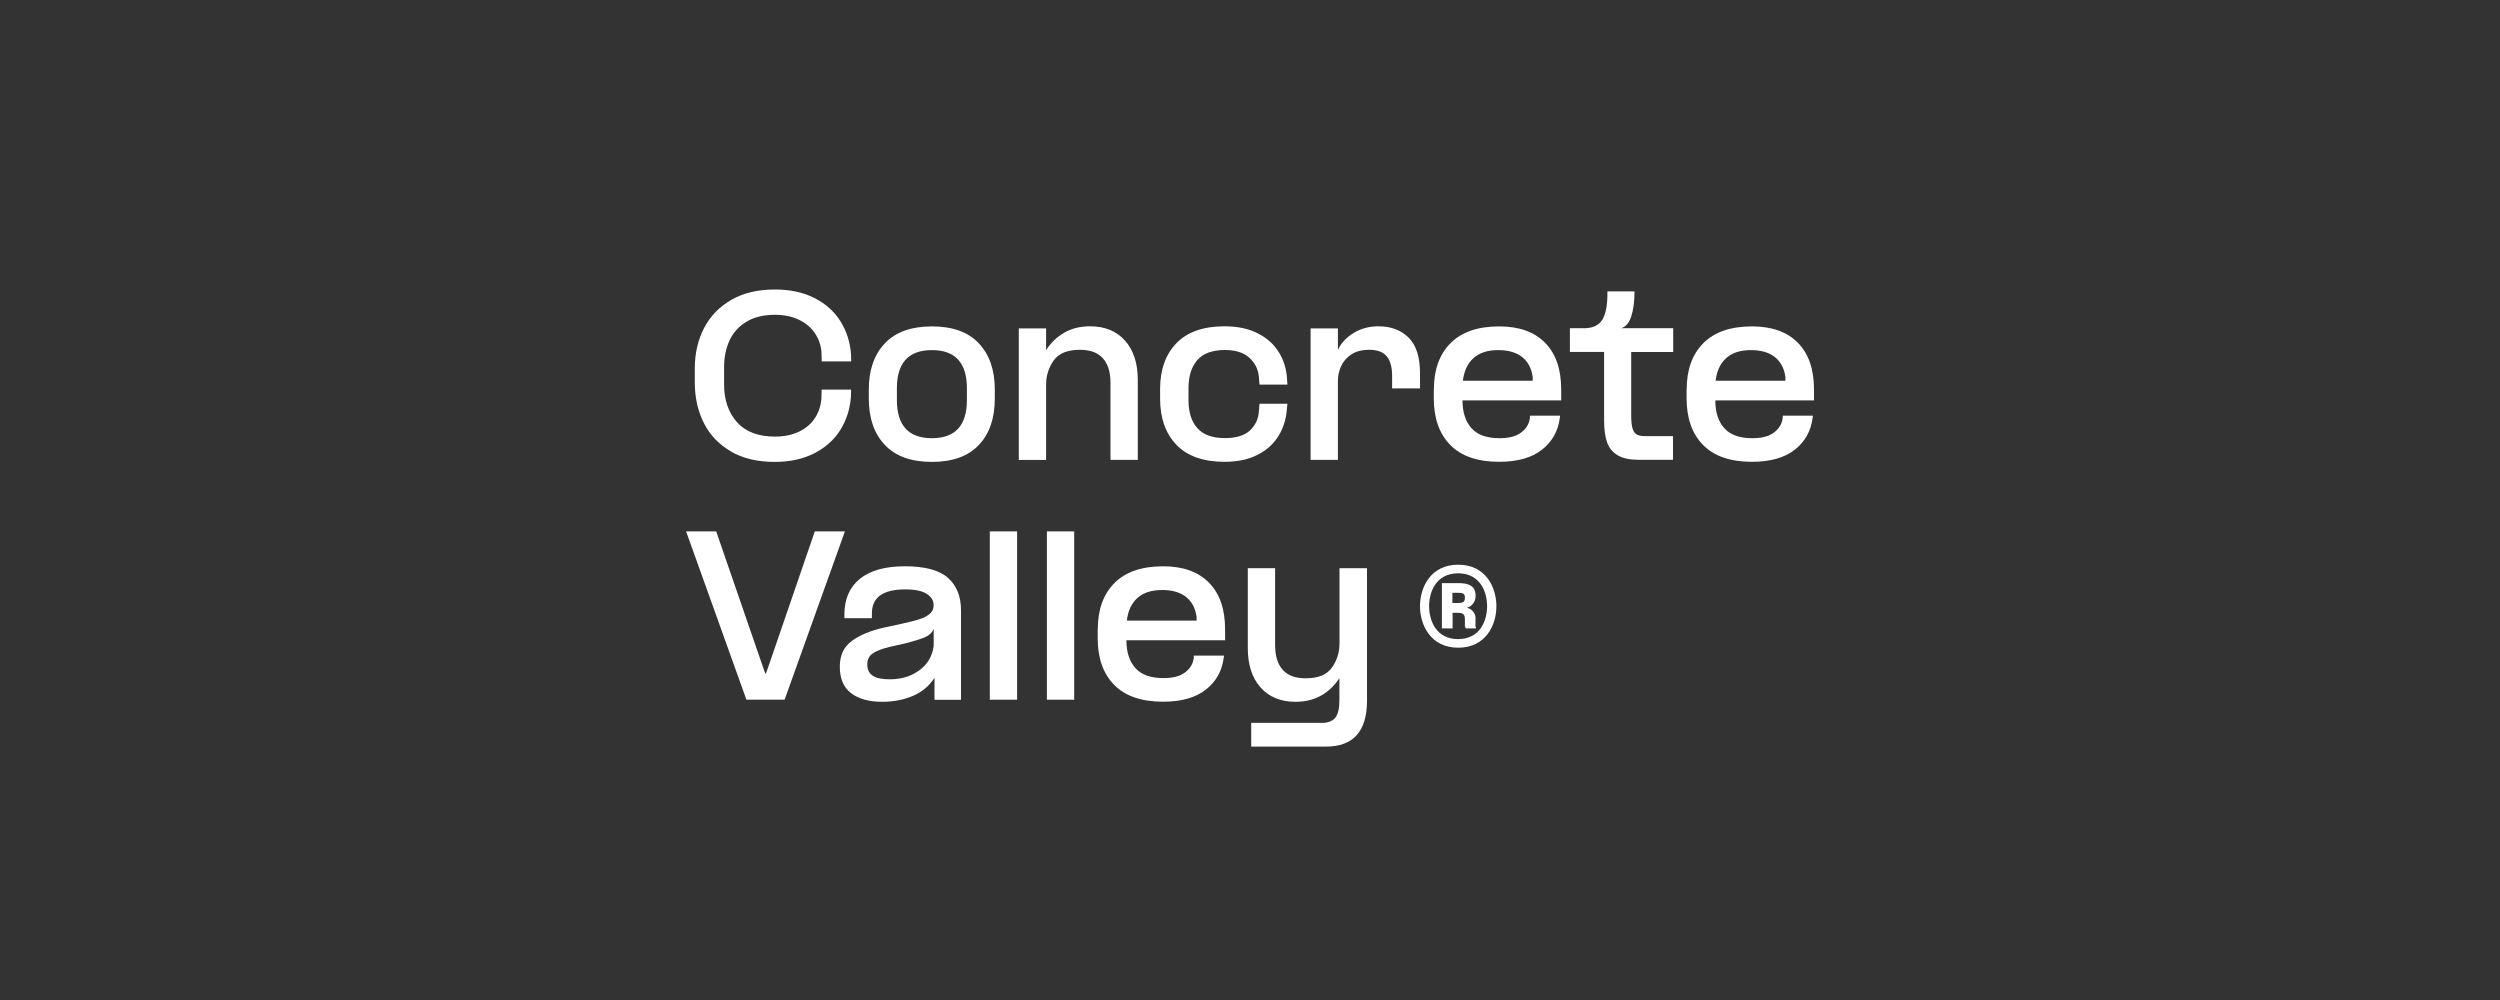 <svg xmlns="http://www.w3.org/2000/svg" id="Layer_1" data-name="Layer 1" viewBox="0 0 250 100"><rect x="0" y="0" width="250" height="100" fill="#333333" stroke="none"/><defs><style>      .cls-1 {        isolation: isolate;      }      .cls-2 {        fill: #fff;      }    </style></defs><g id="Concrete_Valley" data-name="Concrete Valley" class="cls-1"><g class="cls-1"><path class="cls-2" d="M73.12,45.16c-1.2-.69-2.11-1.63-2.72-2.83-.61-1.2-.92-2.56-.92-4.07v-1.44c0-1.48.31-2.82.93-4.02.62-1.19,1.53-2.13,2.73-2.82,1.2-.69,2.65-1.03,4.35-1.03,1.51,0,2.83.28,3.95.85,1.12.57,1.99,1.34,2.6,2.32.61.98.97,2.07,1.06,3.29l.02.73h-2.95l-.02-.91c-.05-.69-.27-1.32-.64-1.88-.37-.57-.9-1.02-1.59-1.36-.69-.34-1.5-.51-2.43-.51-1.13,0-2.08.23-2.84.69-.76.46-1.33,1.08-1.69,1.86-.36.78-.55,1.66-.55,2.63v1.82c0,1.52.43,2.77,1.28,3.73.86.96,2.12,1.45,3.79,1.45.94,0,1.76-.17,2.45-.51.69-.34,1.21-.79,1.58-1.37.36-.57.57-1.2.63-1.89l.02-.93h2.95l-.02.73c-.09,1.23-.45,2.33-1.06,3.31-.61.98-1.48,1.75-2.6,2.33-1.12.57-2.44.86-3.97.86-1.7,0-3.15-.34-4.35-1.03Z"></path><path class="cls-2" d="M88.49,44.5c-1.07-1.13-1.61-2.67-1.61-4.64v-.89c0-1.97.54-3.52,1.61-4.64,1.07-1.13,2.64-1.69,4.7-1.69s3.63.56,4.69,1.69c1.07,1.13,1.6,2.67,1.6,4.64v.89c0,1.97-.53,3.52-1.6,4.64-1.07,1.13-2.63,1.69-4.69,1.69s-3.63-.56-4.7-1.69ZM93.19,43.82c2.33,0,3.5-1.27,3.5-3.82v-1.17c0-2.55-1.17-3.82-3.5-3.82s-3.5,1.27-3.5,3.82v1.17c0,2.55,1.17,3.82,3.5,3.82Z"></path><path class="cls-2" d="M104.62,35c.47-.73,1.07-1.31,1.8-1.73.73-.42,1.59-.64,2.59-.64,1.48,0,2.65.48,3.5,1.44.85.96,1.27,2.27,1.27,3.93v7.99h-2.73v-7.69c0-1.08-.25-1.9-.76-2.47-.51-.57-1.27-.85-2.3-.85-1.25,0-2.13.36-2.63,1.08-.5.72-.75,1.52-.75,2.4v7.53h-2.73v-13.15h2.73v2.17Z"></path><path class="cls-2" d="M124.94,35.78c-.57-.52-1.38-.78-2.45-.78-1.25,0-2.18.34-2.76,1.01-.59.67-.88,1.62-.88,2.83v1.19c0,1.19.29,2.11.88,2.78.59.67,1.51,1,2.76,1,1.13,0,1.97-.26,2.51-.77.54-.51.84-1.15.89-1.92l.06-.75h2.79l-.06.63c-.08.96-.36,1.83-.84,2.61-.48.78-1.17,1.41-2.08,1.87-.91.47-2.01.7-3.31.7-2.1,0-3.7-.56-4.8-1.69-1.09-1.13-1.64-2.67-1.64-4.64v-.93c0-1.96.55-3.49,1.64-4.61,1.09-1.12,2.69-1.68,4.8-1.68,1.29,0,2.4.23,3.32.7.92.47,1.62,1.09,2.1,1.87.49.78.76,1.65.83,2.61l.04.65h-2.79l-.06-.77c-.07-.76-.38-1.39-.95-1.91Z"></path><path class="cls-2" d="M133.78,35.02c.31-.69.83-1.26,1.56-1.71.73-.45,1.56-.68,2.49-.68,1.27,0,2.28.38,3.04,1.14.76.76,1.13,1.95,1.13,3.55v1.52h-2.79v-1.29c0-.85-.18-1.49-.54-1.92-.36-.43-.94-.65-1.75-.65-.74,0-1.35.16-1.81.48-.47.32-.8.71-1.01,1.18-.21.47-.31.96-.31,1.46v7.89h-2.73v-13.15h2.73v2.19Z"></path><path class="cls-2" d="M143.39,38.93c0-1.96.55-3.49,1.66-4.61,1.11-1.12,2.73-1.68,4.88-1.68,1.97,0,3.49.54,4.57,1.63,1.08,1.09,1.62,2.65,1.62,4.68v1.09h-9.87c0,1.19.3,2.11.9,2.78.6.67,1.53,1,2.8,1,.93,0,1.65-.18,2.14-.55.5-.36.8-.83.89-1.4l.02-.3h3.01l-.02.16c-.16,1.35-.76,2.43-1.79,3.24-1.03.81-2.46,1.21-4.28,1.21-2.16,0-3.79-.56-4.89-1.68-1.1-1.12-1.65-2.67-1.65-4.65v-.93ZM153.27,38.06v-.36c-.12-.88-.48-1.54-1.06-2-.59-.46-1.38-.69-2.38-.69-1.07,0-1.89.27-2.48.8-.59.53-.94,1.28-1.06,2.26h6.98Z"></path><path class="cls-2" d="M167.31,35.2h-4.19v6.33c0,.55.04.98.12,1.27.08.3.22.51.4.63.19.12.47.18.85.18h2.81v2.37h-3.42c-.9,0-1.61-.15-2.11-.45-.51-.3-.86-.73-1.06-1.29-.2-.57-.3-1.29-.3-2.19v-6.86h-3.42v-2.37h1.54c.84-.03,1.42-.34,1.75-.93.33-.59.48-1.51.46-2.75h2.71c0,1.01-.11,1.85-.33,2.51-.22.66-.56,1.05-1.02,1.17h5.22v2.37Z"></path><path class="cls-2" d="M168.67,38.93c0-1.96.55-3.49,1.66-4.61,1.11-1.12,2.73-1.68,4.88-1.68,1.97,0,3.49.54,4.57,1.63,1.08,1.09,1.62,2.65,1.62,4.68v1.09h-9.87c0,1.19.3,2.11.9,2.78.6.67,1.53,1,2.8,1,.93,0,1.65-.18,2.14-.55.5-.36.8-.83.89-1.4l.02-.3h3.01l-.02.16c-.16,1.35-.76,2.43-1.79,3.24-1.03.81-2.46,1.21-4.28,1.21-2.16,0-3.79-.56-4.89-1.68-1.1-1.12-1.65-2.67-1.65-4.65v-.93ZM178.54,38.06v-.36c-.12-.88-.48-1.54-1.06-2-.59-.46-1.38-.69-2.38-.69-1.07,0-1.89.27-2.48.8-.59.53-.94,1.28-1.06,2.26h6.98Z"></path></g><g class="cls-1"><path class="cls-2" d="M68.61,53.14h3.01l4.78,13.86.16.42.16-.42,4.76-13.86h3.01l-6.03,16.83h-3.82l-6.03-16.83Z"></path><path class="cls-2" d="M93.46,67.77c-.53.82-1.25,1.43-2.17,1.82-.92.39-1.94.59-3.06.59-1.34,0-2.38-.29-3.13-.87-.75-.58-1.12-1.46-1.12-2.63s.41-2.01,1.22-2.6c.82-.59,1.89-1.03,3.23-1.33l1.68-.36c.81-.18,1.42-.33,1.84-.47.42-.13.76-.31,1.02-.53.26-.22.39-.5.39-.85v-.04c0-.45-.23-.82-.68-1.11-.45-.3-1.17-.45-2.15-.45-2.23,0-3.34.8-3.34,2.39v.49h-2.75v-.36c0-1.54.51-2.73,1.54-3.57,1.03-.84,2.53-1.26,4.51-1.26s3.43.38,4.3,1.15c.87.77,1.31,1.85,1.31,3.24v8.96h-2.65v-2.21ZM87.28,67.58c.36.24.93.35,1.7.35,1.15,0,2.13-.3,2.94-.89.82-.59,1.3-1.4,1.45-2.43v-1.7c-.16.36-.46.64-.89.82-.43.18-1.1.39-2,.62l-1.52.34c-.78.19-1.35.41-1.7.66-.35.25-.53.61-.53,1.08,0,.53.18.91.55,1.14Z"></path><path class="cls-2" d="M101.71,53.14v16.83h-2.73v-16.83h2.73Z"></path><path class="cls-2" d="M107.42,53.14v16.83h-2.73v-16.83h2.73Z"></path><path class="cls-2" d="M109.78,62.92c0-1.96.55-3.49,1.66-4.61,1.11-1.12,2.73-1.68,4.88-1.68,1.97,0,3.49.54,4.57,1.63,1.08,1.09,1.62,2.65,1.62,4.68v1.09h-9.87c0,1.19.3,2.11.9,2.78.6.67,1.53,1,2.8,1,.93,0,1.65-.18,2.14-.55.5-.36.8-.83.89-1.4l.02-.3h3.01l-.02.16c-.16,1.35-.76,2.43-1.79,3.24s-2.46,1.21-4.28,1.21c-2.16,0-3.79-.56-4.89-1.68-1.1-1.12-1.65-2.67-1.65-4.65v-.93ZM119.66,62.05v-.36c-.12-.88-.48-1.54-1.06-2-.59-.46-1.38-.69-2.38-.69-1.07,0-1.89.27-2.48.8-.59.53-.94,1.28-1.06,2.26h6.98Z"></path><path class="cls-2" d="M133.94,67.81c-.47.73-1.07,1.31-1.8,1.73-.73.42-1.59.64-2.59.64-1.48,0-2.65-.48-3.5-1.44-.85-.96-1.27-2.27-1.27-3.93v-7.99h2.73v7.69c0,1.08.25,1.9.76,2.47.51.57,1.27.85,2.3.85,1.25,0,2.13-.36,2.63-1.08.5-.72.75-1.52.75-2.4v-7.53h2.75v13.25c0,3.06-1.37,4.59-4.11,4.59h-7.47v-2.37h7.06c.61,0,1.05-.17,1.34-.51.28-.34.42-.92.42-1.74v-2.25Z"></path></g></g><path id="Path_1083" data-name="Path 1083" class="cls-2" d="M145.81,63.91c2.19,0,2.9-1.84,2.9-3.29s-.71-3.29-2.9-3.29-2.9,1.84-2.9,3.29.71,3.29,2.9,3.29ZM142,60.62c0-1.86,1.04-4.15,3.82-4.15s3.82,2.29,3.82,4.15-1.04,4.15-3.82,4.15-3.82-2.3-3.82-4.15ZM144.17,58.31h1.63c1.02,0,1.76.23,1.76,1.28.01.55-.34,1.04-.87,1.19.55.11.92.62.86,1.17v.41c-.02.16,0,.33.07.48h-1.05c-.07-.15-.1-.31-.08-.48v-.41c0-.51-.16-.67-.72-.67h-.51v1.56h-1.07v-4.53ZM145.8,60.3c.58,0,.69-.16.69-.53,0-.43-.21-.49-.69-.49h-.56v1.02h.56Z"></path></svg>
